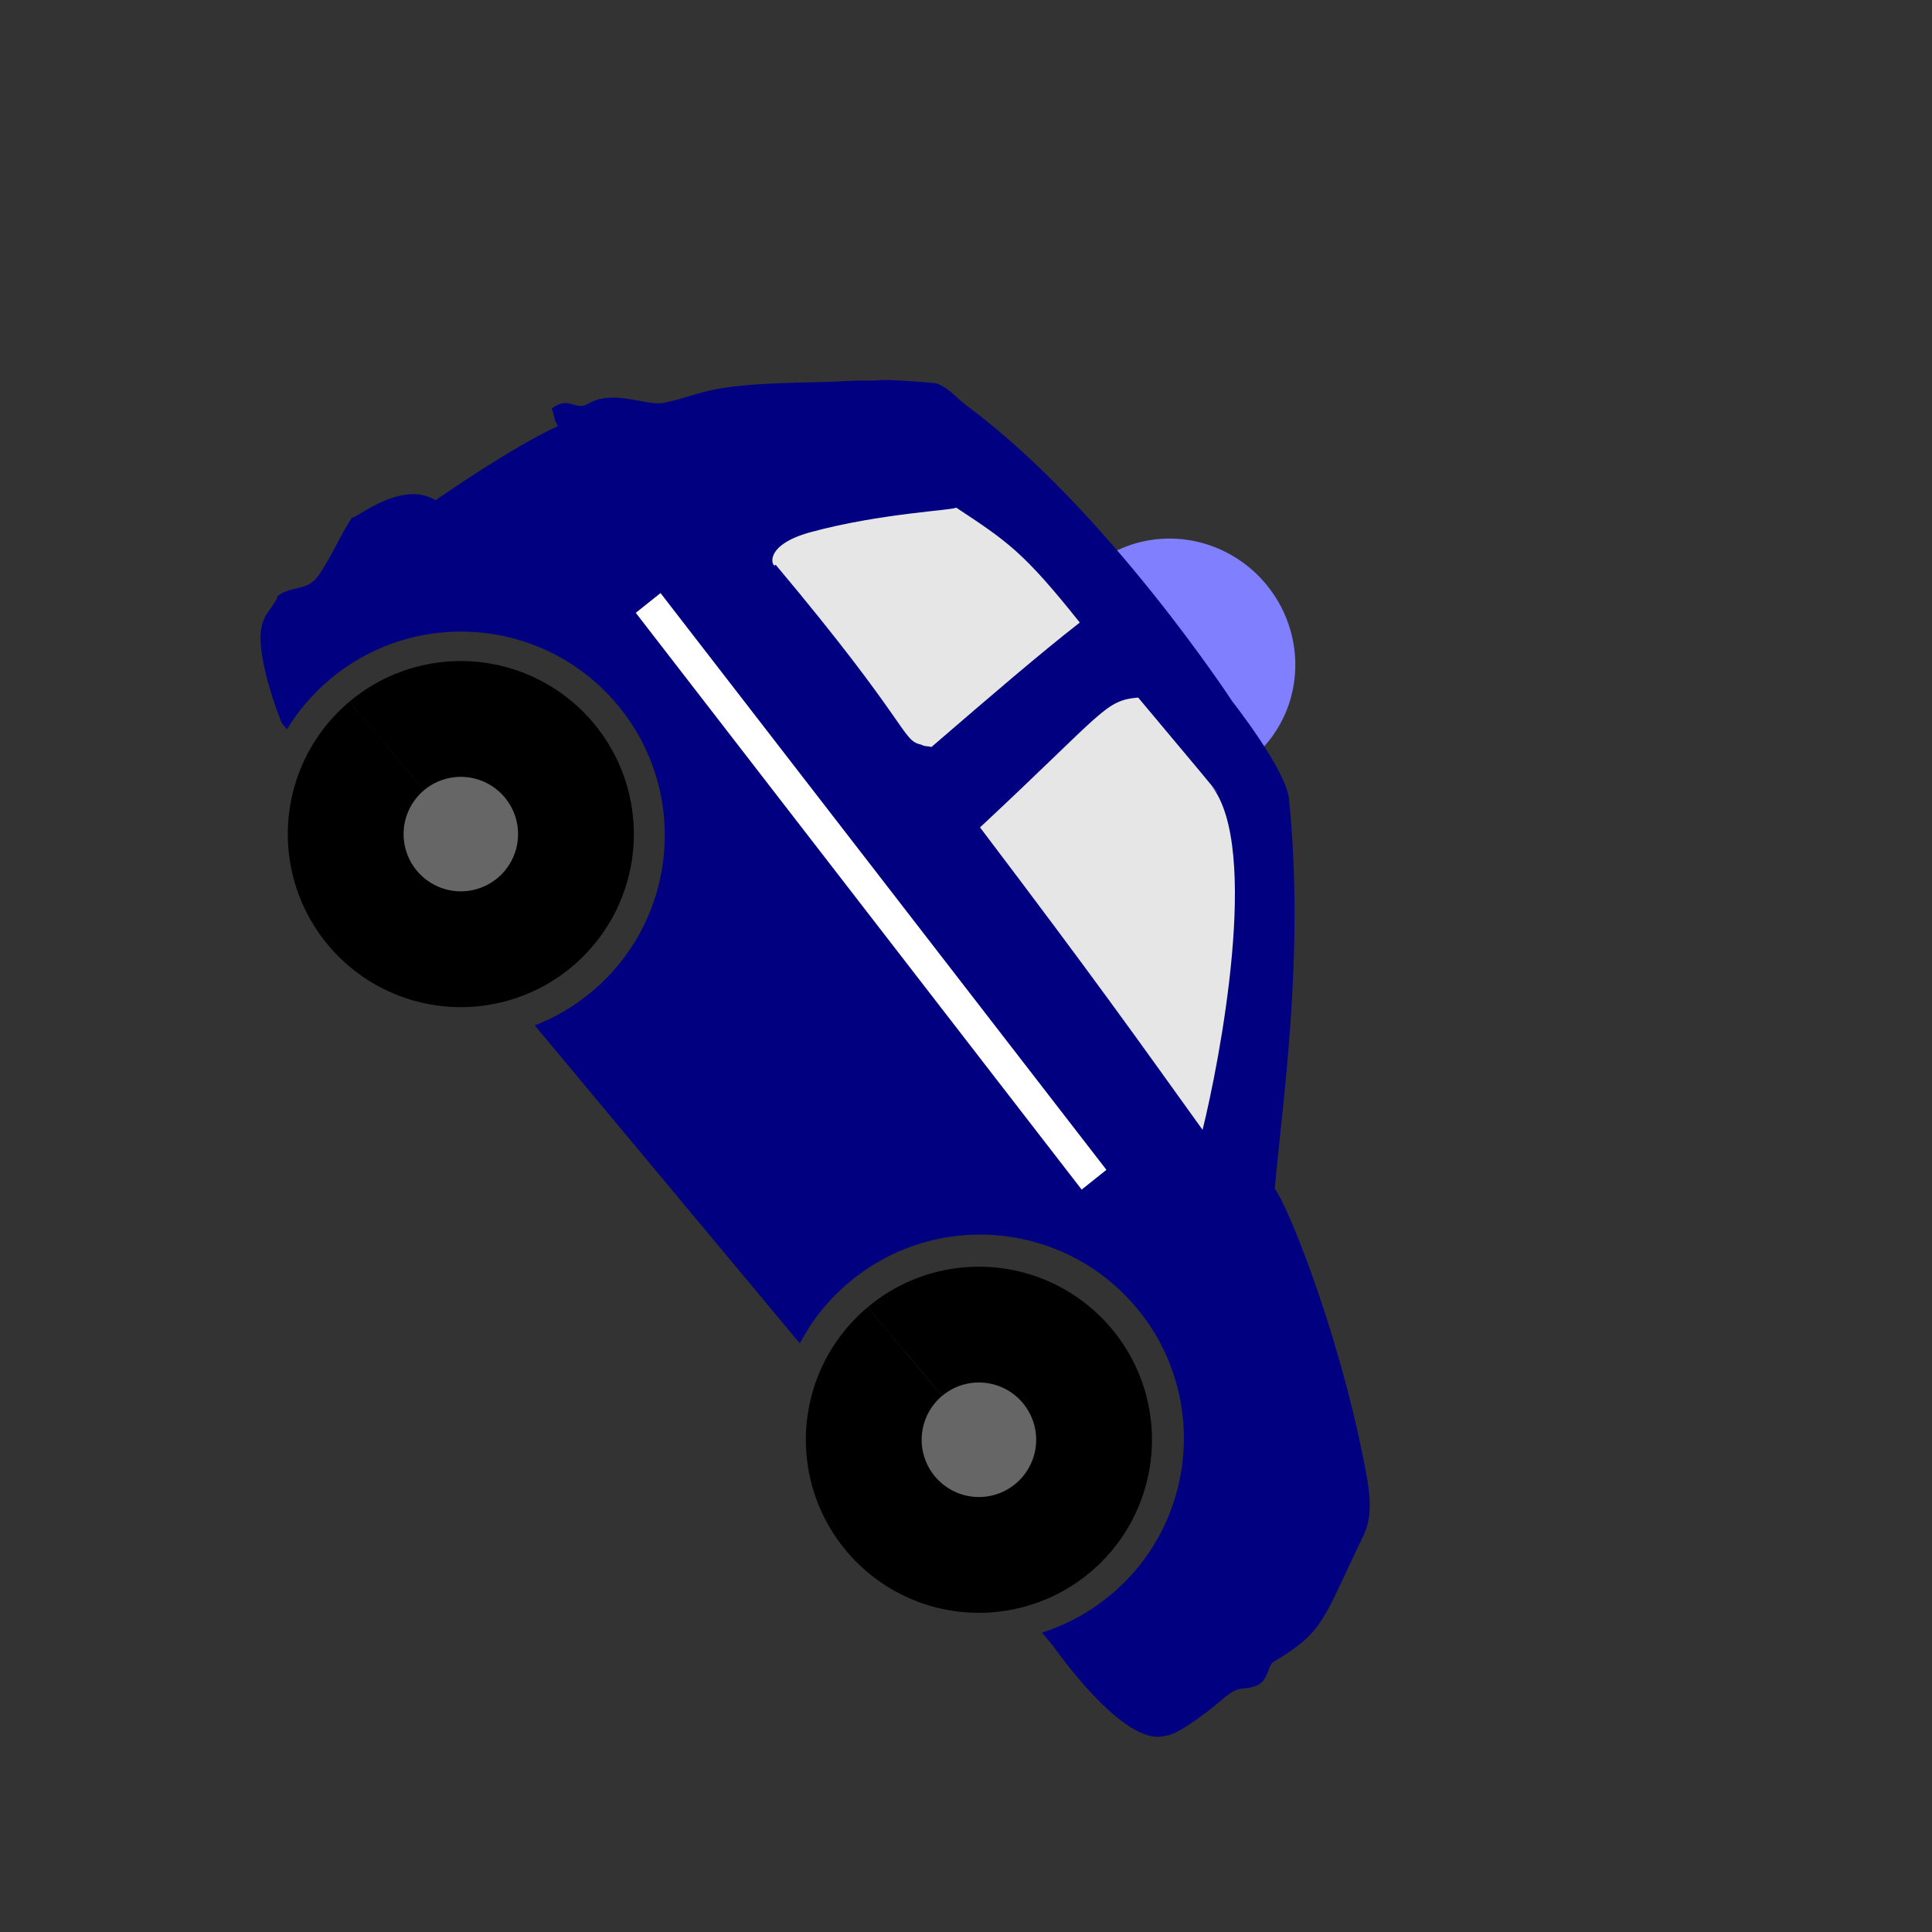 <?xml version="1.0" encoding="UTF-8" standalone="no"?>
<svg xmlns:dc="http://purl.org/dc/elements/1.1/" xmlns:cc="http://creativecommons.org/ns#" xmlns:rdf="http://www.w3.org/1999/02/22-rdf-syntax-ns#" xmlns:svg="http://www.w3.org/2000/svg" xmlns="http://www.w3.org/2000/svg" xmlns:sodipodi="http://sodipodi.sourceforge.net/DTD/sodipodi-0.dtd" xmlns:inkscape="http://www.inkscape.org/namespaces/inkscape" version="1.1" width="31" height="31" viewBox="0 0 31 31" id="svg2" inkscape:version="0.91 r13725" sodipodi:docname="80-1.svg" preserveAspectRatio="xMinYMin meet">
  
  
  <rect x="0" y="0" width="31" height="31" fill="#333333" stroke="none"/>
  
  
  
<g transform="translate(3.5 3.5)"><g transform="rotate(50 12 12)"><g><g><svg:defs id="defs17"/><sodipodi:namedview pagecolor="#ffffff" bordercolor="#666666" borderopacity="1" objecttolerance="10" gridtolerance="10" guidetolerance="10" inkscape:pageopacity="0" inkscape:pageshadow="2" inkscape:window-width="1875" inkscape:window-height="1056" id="namedview15" showgrid="false" inkscape:zoom="7.9739945" inkscape:cx="-14.367507" inkscape:cy="40.658751" inkscape:window-x="45" inkscape:window-y="24" inkscape:window-maximized="1" inkscape:current-layer="svg2"/><svg:g id="g4181" transform="translate(-37.932,-10.549)">
    <svg:path style="fill:#8080ff;stroke:none;stroke-width:0.676;stroke-linejoin:round" transform="matrix(0,1,-1,0,0,0)" d="m 16.884,-46.322 a 1.961,2.002 0 0 1 -1.698,-1.001 1.961,2.002 0 0 1 0,-2.002 1.961,2.002 0 0 1 1.698,-1.001 l 0,2.002 z" sodipodi:end="4.712389" sodipodi:start="1.5707963" sodipodi:ry="2.0019734" sodipodi:rx="1.9606265" sodipodi:cy="-48.324226" sodipodi:cx="16.884163" sodipodi:type="arc" id="path4167-7"/>
    <svg:path inkscape:connector-curvature="0" id="path4754" d="m 42.853,17.345 7.804,-0.177 4.966,4.567 -14.1,-0.887 z" style="fill:#e6e6e6;fill-rule:evenodd;stroke:none;stroke-width:1px;stroke-linecap:butt;stroke-linejoin:miter;stroke-opacity:1"/>
    <svg:path sodipodi:nodetypes="ccccscccccccccccccccccccsssccssscccccccccccccccccc" style="fill:#000080;stroke:none;stroke-width:0.296;stroke-linecap:square;stroke-linejoin:round;stroke-miterlimit:4;stroke-dasharray:none;stroke-opacity:1" inkscape:connector-curvature="0" id="path6-9" d="m 61.658,25.941 c 0.15,-0.941 -0.006,-1.022 -0.629,-2.41 -0.169,-0.377 -0.616,-0.606 -0.978,-0.803 -1.89,-1.031 -3.888,-1.67 -4.195,-1.676 -0.961,-0.957 -2.533,-2.756 -4.644,-4.195 -0.394,-0.268 -1.782,-0.31 -1.782,-0.31 0,0 -3.646,-0.437 -6.362,0.21 -0.234,0.056 -0.397,0.036 -0.594,0.14 -0.032,0.017 -0.597,0.6 -0.629,0.664 -0.031,0.062 -0.216,0.264 -0.279,0.349 -0.419,0.567 -0.933,1.126 -1.292,1.746 -0.158,0.272 -0.231,0.532 -0.384,0.803 -0.148,0.261 -0.685,0.463 -0.768,0.943 -0.04,0.23 -0.302,0.144 -0.314,0.489 0.12,0.037 0.134,0.081 0.279,0.105 -0.21,0.764 -0.339,2.127 -0.35,2.27 2.72e-4,-7.8e-5 5.03e-4,-1.93e-4 7.73e-4,-2.71e-4 -0.002,0.017 -0.002,0.016 -7.73e-4,2.71e-4 -0.657,0.206 -0.596,1.387 -0.657,1.173 0.079,0.314 0.297,0.723 0.379,1.062 0.07,0.29 -0.163,0.414 -0.175,0.698 0.051,0.03 0.1,0.343 0.14,0.384 0.166,0.457 1.466,0.871 1.466,0.871 l 0.129,1.55e-4 c -0.111,-0.328 -0.171,-0.68 -0.171,-1.045 0,-1.806 1.464,-3.27 3.27,-3.27 1.806,0 3.27,1.464 3.27,3.27 0,0.368 -0.061,0.723 -0.173,1.053 l 6.641,0.021 C 52.7,28.101 52.614,27.685 52.614,27.248 c 0,-1.806 1.464,-3.27 3.27,-3.27 1.806,0 3.27,1.464 3.27,3.27 0,0.44 -0.087,0.859 -0.244,1.242 l 0.269,3.47e-4 c 0,0 2.007,0.187 2.27,-0.454 0.108,-0.12 0.148,-0.729 0.14,-1.083 0.004,-0.364 0.077,-0.294 0.175,-0.524 0.094,-0.223 -0.14,-0.387 -0.105,-0.489 z M 46.884,20.715 c -0.064,0.045 -0.06,0.069 -0.14,0.105 -0.254,0.193 -0.337,-0.07 -3.711,-0.07 0.057,0.082 -0.395,0.011 -0.035,-0.768 0.489,-1.06 1.236,-2.024 1.195,-2.039 0.947,-0.282 1.248,-0.372 2.691,-0.335 -0.029,0.838 -0.017,1.78 -3.4e-5,3.107 z m 1.489,0.232 c -0.145,-2.749 -0.274,-2.839 0.035,-3.283 2.78,0 1.837,0.009 1.837,0.009 1.272,0.026 3.482,2.754 4.141,3.658 -1.856,-0.14 -2.979,-0.233 -6.014,-0.384 z"/>
    <svg:path sodipodi:open="true" d="m 41.253,27.398 a 1.847,1.847 0 0 1 1.847,-1.847 1.847,1.847 0 0 1 1.848,1.846 1.847,1.847 0 0 1 -1.846,1.848 1.847,1.847 0 0 1 -1.849,-1.846" sodipodi:end="3.1406327" sodipodi:start="3.1415927" sodipodi:ry="1.8473057" sodipodi:rx="1.8473057" sodipodi:cy="27.397715" sodipodi:cx="43.100456" sodipodi:type="arc" id="path3514-1-1" style="fill:#666666;stroke:#000000;stroke-width:1.858;stroke-miterlimit:4;stroke-dasharray:none"/>
    <svg:path sodipodi:open="true" d="M 54.041,27.277 A 1.847,1.847 0 0 1 55.888,25.429 1.847,1.847 0 0 1 57.736,27.276 1.847,1.847 0 0 1 55.89,29.124 1.847,1.847 0 0 1 54.041,27.279" sodipodi:end="3.1406327" sodipodi:start="3.1415927" sodipodi:ry="1.8473057" sodipodi:rx="1.8473057" sodipodi:cy="27.276747" sodipodi:cx="55.888485" sodipodi:type="arc" id="path3514-1-1-1" style="fill:#666666;stroke:#000000;stroke-width:1.858;stroke-miterlimit:4;stroke-dasharray:none"/>
    <svg:rect transform="matrix(0.999,0.04,-0.025,1,0,0)" y="20.747" x="42.759" height="0.508" width="11.7" id="rect4170" style="fill:#ffffff;stroke:none"/>
  </svg:g></g></g></g></g></svg>
